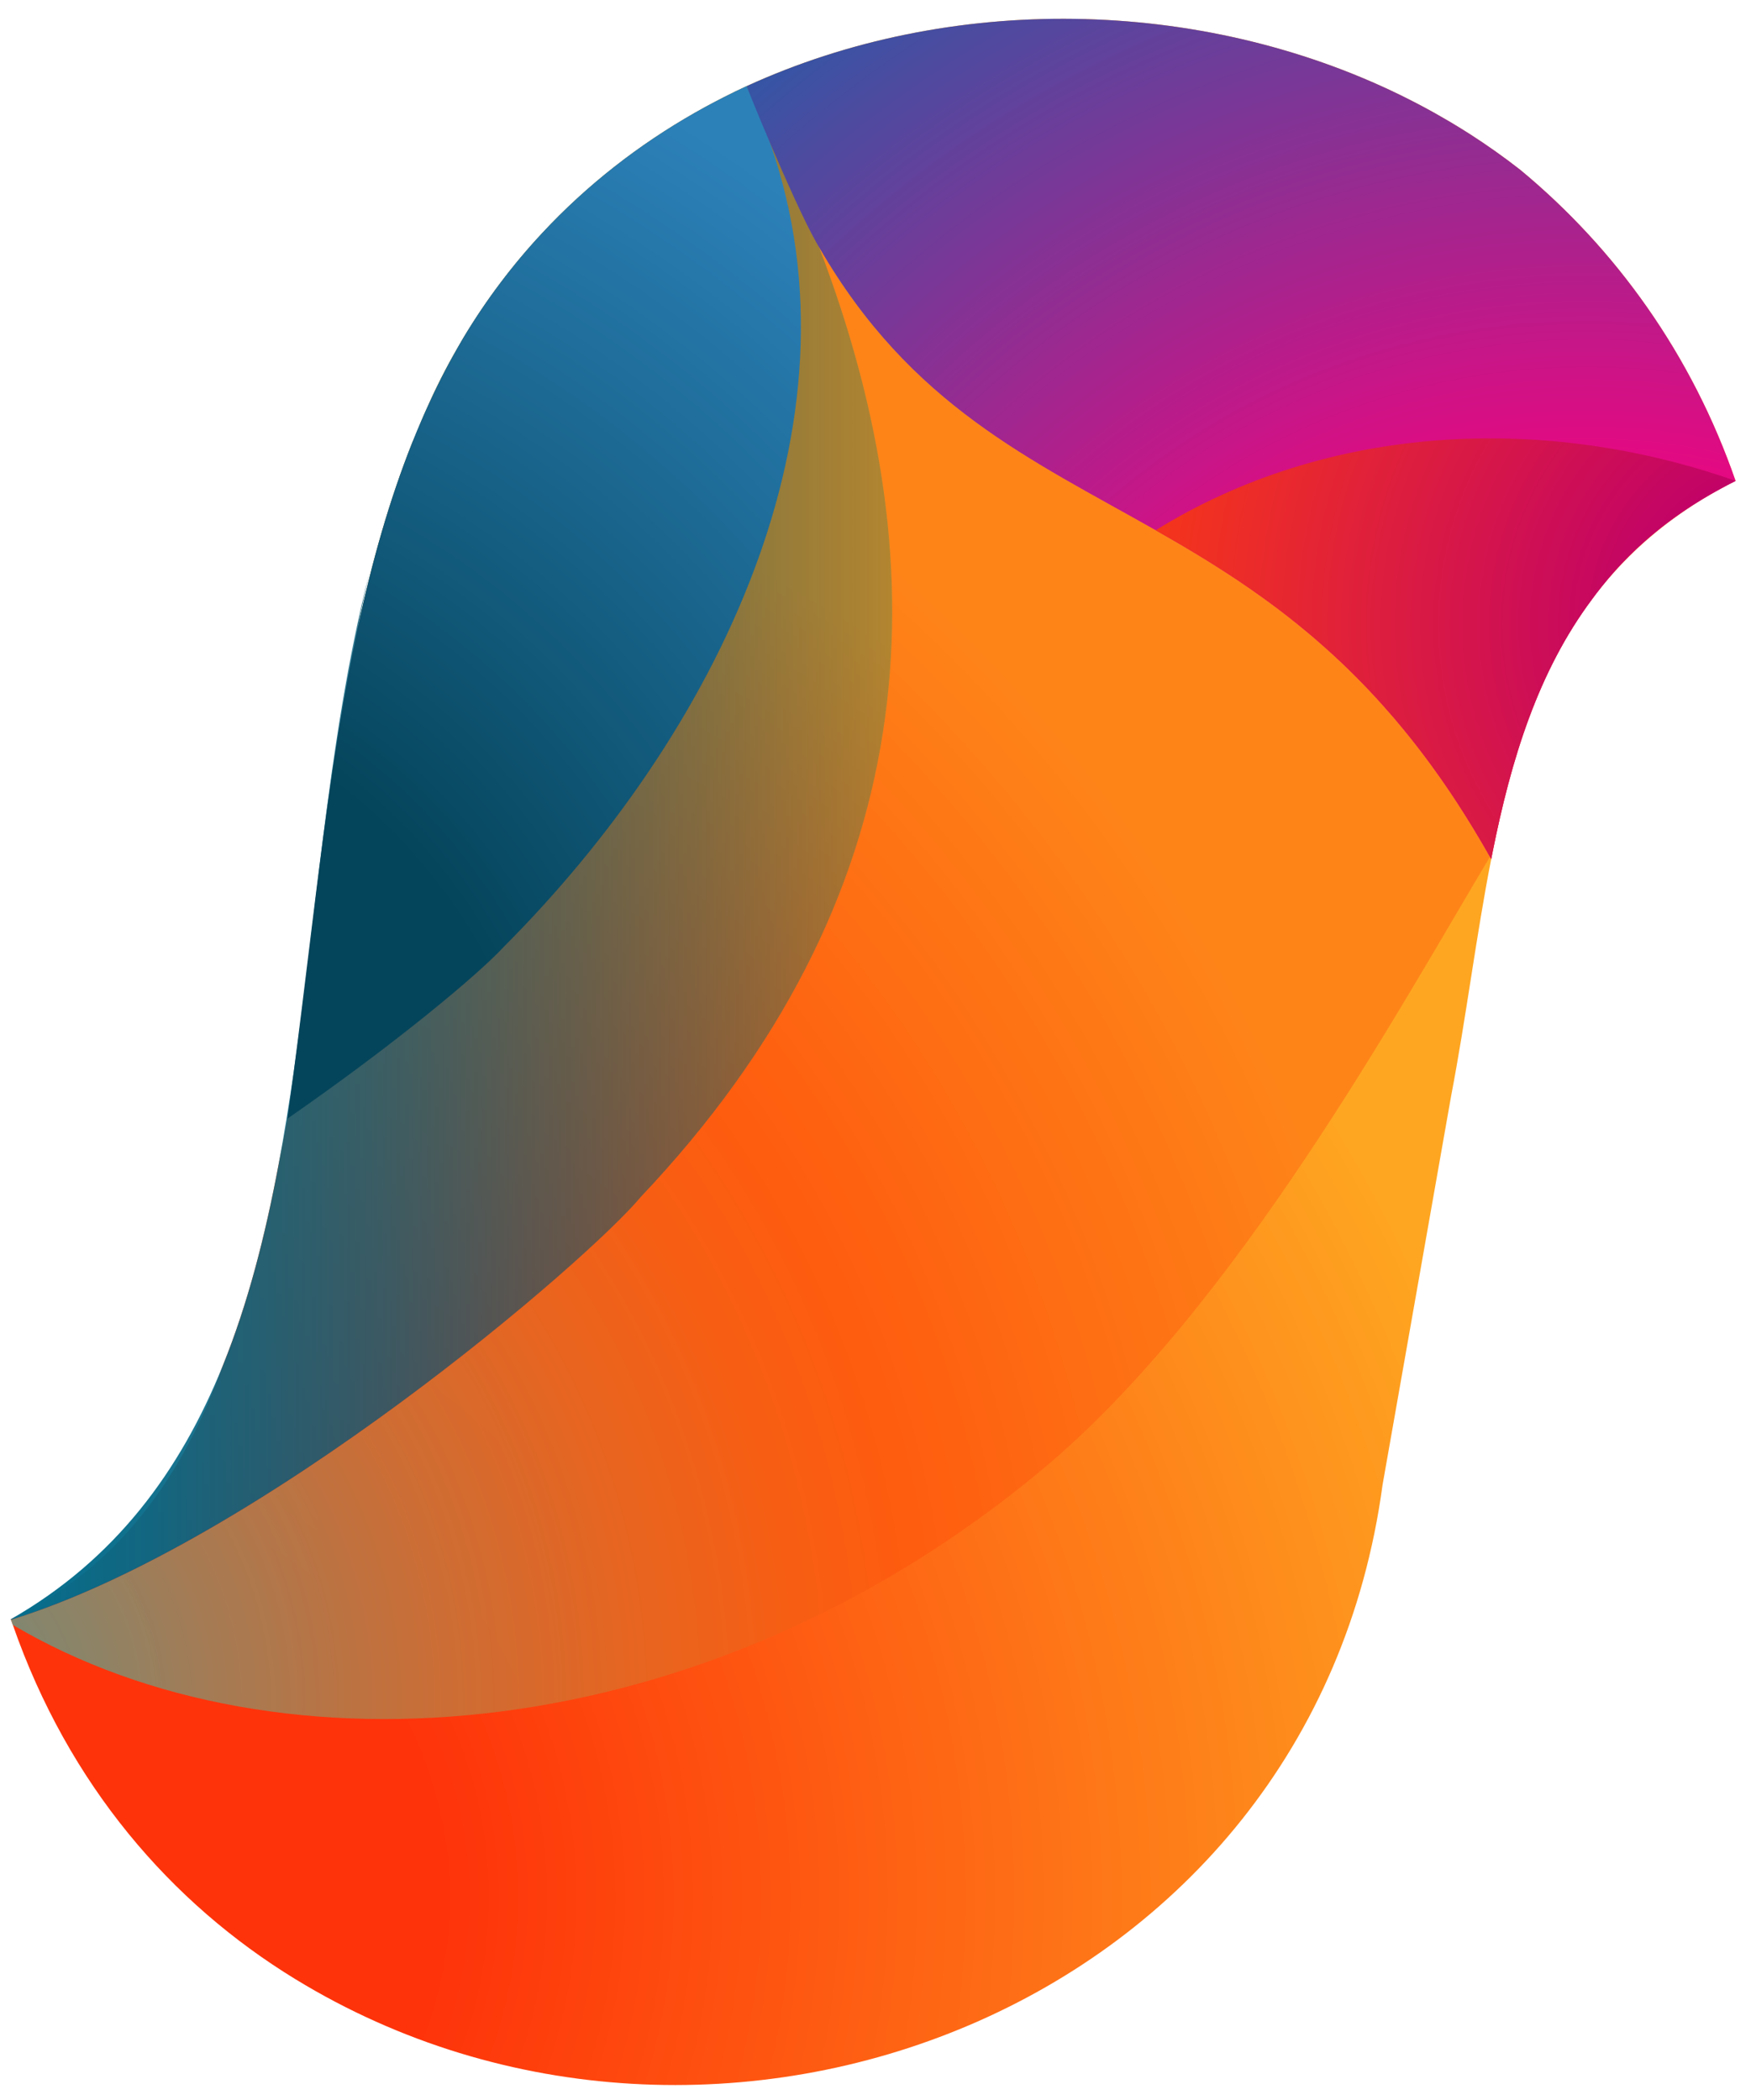 <?xml version="1.0" encoding="utf-8"?>
<svg xmlns:bx="https://boxy-svg.com" id="Layer_2" data-name="Layer 2" xmlns="http://www.w3.org/2000/svg" viewBox="0 -1.476 323.739 388.192" width="323.739px" height="388.192px"><defs><style>
    .cls-2 {
    fill: url(#radial-gradient-5);
    }

    .cls-3 {
    fill: url(#radial-gradient);
    }

    .cls-4 {
    fill: url(#radial-gradient-3);
    }

    .cls-5 {
    fill: url(#radial-gradient-2);
    }

    .cls-7 {
    fill: url(#radial-gradient-4);
    }

    .cls-8 {
    fill: url(#linear-gradient);
    }
</style><radialGradient id="radial-gradient" cx="10.27" cy="385.93" r="343.17" gradientUnits="userSpaceOnUse"><stop offset="0.23" stop-color="#fe330a"/><stop offset="0.9" stop-color="#fea621"/></radialGradient><radialGradient id="radial-gradient-2" cx="-20.85" cy="345.92" r="309.52" gradientUnits="userSpaceOnUse"><stop offset="0" stop-color="#589b91" stop-opacity=".9"/><stop offset="0.06" stop-color="#6e927f" stop-opacity=".91"/><stop offset="0.21" stop-color="#a17f57" stop-opacity=".94"/><stop offset="0.35" stop-color="#c96f38" stop-opacity=".97"/><stop offset="0.48" stop-color="#e66521" stop-opacity=".99"/><stop offset="0.59" stop-color="#f75e13" stop-opacity="1"/><stop offset="0.67" stop-color="#fe5c0f"/><stop offset="1" stop-color="#fe8418"/></radialGradient><linearGradient id="linear-gradient" x1="0" y1="171.35" x2="181.07" y2="171.35" gradientUnits="userSpaceOnUse"><stop offset="0" stop-color="#056e8d"/><stop offset="0.16" stop-color="#046987" stop-opacity=".94"/><stop offset="0.42" stop-color="#045c7a" stop-opacity=".78"/><stop offset="0.76" stop-color="#044764" stop-opacity=".51"/><stop offset="1" stop-color="#043753" stop-opacity=".3"/></linearGradient><radialGradient id="radial-gradient-3" cx="-1.29" cy="246.06" r="264.61" gradientUnits="userSpaceOnUse"><stop offset="0.42" stop-color="#05455b"/><stop offset="0.79" stop-color="#1e6c98"/><stop offset="1" stop-color="#2c81b9"/></radialGradient><radialGradient id="radial-gradient-4" cx="323.77" cy="212.29" r="320.01" gradientUnits="userSpaceOnUse"><stop offset="0.35" stop-color="#f0047f"/><stop offset="0.84" stop-color="#2e58a6"/></radialGradient><radialGradient id="radial-gradient-5" cx="366.71" cy="124.37" r="151.07" gradientUnits="userSpaceOnUse"><stop offset="0.21" stop-color="#c20367"/><stop offset="1" stop-color="#fe3e0d"/></radialGradient><bx:export><bx:file format="svg"/></bx:export></defs><g id="Layer_1-2" data-name="Layer 1" transform="matrix(1, 0, 0, 1, -8, -8)"><g transform="translate(10, 10) scale(0.9, 0.9)"><path class="cls-3" d="M354.32,94.92c-1.06.53-2.11,1.08-3.13,1.64-.51.28-1.02.56-1.52.85-.5.29-.99.59-1.49.88-.84.5-1.67,1.01-2.48,1.53-.13.09-.27.18-.41.27-7.15,4.66-13.03,10.01-17.94,15.92-.52.65-1.06,1.29-1.57,1.95-.32.41-.63.83-.94,1.26-11.11,14.87-16.63,32.88-20.46,52.05-.09.44-.18.88-.26,1.33h0c-3.11,15.86-5.13,32.45-8.24,48.69-4.79,27.15-9.65,54.67-14.08,79.84-14.58,108.03-137.36,154.09-223.33,101.56-25.61-15.65-46.61-39.95-58.06-72.78-.13-.35-.25-.7-.37-1.05-.01-.04-.03-.07-.04-.11,22.7-10.9,35.52-30.03,43.49-51.94.01-.03.02-.06.04-.1,5.16-12.75,8.73-26.7,11.47-41.34.64-3.12,1.25-6.27,1.82-9.44,3.61-19.95,5.99-40.67,8.48-60.42.01-.07.02-.13.02-.19.35-2.81.71-5.61,1.07-8.37.01-.06.02-.13.03-.2,1.44-11.07,2.99-21.73,4.87-31.69,0-.02,0-.03,0-.04,2.88-13.41,6.47-26.18,11.24-38.13,0-.02.02-.04.03-.06.03-.05.05-.09.07-.14.03-.06.06-.13.09-.19.05-.13.11-.25.17-.37.04-.1.08-.21.13-.31.02-.08.06-.16.09-.23.4-1.01.81-2.02,1.22-3.01.37-.88.76-1.75,1.15-2.61,1.89-4.3,3.99-8.42,6.28-12.36.39-.68.78-1.35,1.17-2.02,4.76-7.94,10.22-15.14,16.27-21.62,9.22-9.89,19.79-18.1,31.27-24.64,2.61-1.49,5.31-2.91,8.12-4.28.08-.05.17-.09.25-.13.03,0,.06-.03.09-.04.23-.12.65-.31,1.06-.5.03-.02.07-.04.11-.06.07-.03.14-.06.21-.09.07-.03.14-.06.2-.09.27-.13.51-.24.64-.31,41.76-19.13,93.02-18.33,134.33,1.85.82.41,1.64.81,2.45,1.23.61.31,1.23.63,1.84.96.4.21.79.42,1.19.64.47.25.93.51,1.4.77.47.27.93.53,1.4.8,1.38.78,2.75,1.59,4.1,2.43.65.4,1.3.81,1.94,1.22,3.53,2.27,6.95,4.69,10.25,7.27,19.66,16.25,35.26,37.95,44.26,63.92Z"/><path class="cls-5" d="M303.86,172.14c-18.38,30.66-52.12,92.61-91.95,125.83C142.71,355.69,55.07,362.21.41,329.91c-.13-.35-.25-.7-.37-1.05,51.2-15.81,118.63-73.91,129.37-86.85,57.96-61.23,62.39-127.65,36.68-195,18.75,32.44,43.43,43.47,69.1,58.05,2.94,1.67,5.89,3.38,8.84,5.18.59.36,1.18.72,1.77,1.08.57.36,1.15.72,1.73,1.09.83.52,1.65,1.05,2.48,1.59.66.43,1.32.86,1.98,1.3.98.66,1.97,1.34,2.97,2.03.49.34.98.69,1.47,1.04.3.21.61.43.91.65.53.38,1.07.77,1.6,1.17.14.1.28.2.42.31.27.2.54.4.82.61.45.34.91.69,1.37,1.05.37.28.73.56,1.09.85,1.09.85,2.19,1.74,3.28,2.65.73.6,1.46,1.22,2.19,1.85.23.2.47.4.7.61,2.08,1.81,4.17,3.73,6.24,5.76.57.57,1.15,1.14,1.73,1.73.36.36.72.73,1.08,1.1,1.7,1.76,3.4,3.6,5.08,5.53.41.47.82.94,1.23,1.41.52.61,1.04,1.23,1.56,1.86.71.86,1.42,1.73,2.13,2.63.91,1.15,1.82,2.32,2.72,3.53.35.47.7.93,1.05,1.41.34.47.69.95,1.03,1.43.35.48.69.97,1.04,1.46.34.49.69.99,1.03,1.49.29.42.58.84.87,1.27,2.14,3.18,4.26,6.54,6.35,10.1.31.51.61,1.03.91,1.56.33.58.67,1.16,1,1.75Z"/><path class="cls-8" d="M129.41,242.01C118.67,254.95,51.24,313.05.04,328.86c-.01-.04-.03-.07-.04-.11,21.5-12.32,34.77-30.43,43.49-51.94.01-.03.02-.06.04-.1,5.16-12.75,8.73-26.7,11.47-41.34,1.17-6.23,2.18-12.59,3.12-19.04.01-.06.01-.11.02-.16,2.22-15.49,3.93-31.5,5.95-47.49.01-.06.01-.12.02-.18,2.35-18.63,5.11-37.22,9.6-54.94-.87,3.69-1.67,7.52-2.41,11.46,2.88-13.41,6.47-26.18,11.24-38.13,0-.02.02-.04.03-.06.57-1.43,1.16-2.84,1.77-4.25.37-.88.76-1.75,1.15-2.61,1.89-4.3,3.99-8.42,6.28-12.36.39-.68.78-1.35,1.17-2.02,4.76-7.94,10.22-15.14,16.27-21.62,9.22-9.89,19.79-18.1,31.27-24.64,2.61-1.49,5.31-2.91,8.12-4.28.08-.05.17-.09.25-.13.03,0,.06-.03.09-.04.23-.12.65-.31,1.06-.5.03-.02.07-.04.11-.06.07-.03.14-.06.21-.09.07-.03.14-.06.2-.09.27-.13.51-.24.64-.31.01.02.01.04.03.07.02.04.04.08.06.12.53,1.07,1.04,2.09,1.57,3.15,5.03,9.95,9.47,19.9,13.26,29.83,0,0,0,.01.01.01,25.71,67.35,21.28,133.77-36.68,195Z"/><path class="cls-4" d="M101.08,190.83c-5.22,5.59-21.99,19.66-44.26,35.1.45-3.21.88-6.41,1.3-9.6.01-.06.01-.11.02-.16,2.12-16.2,3.92-32.1,5.95-47.49.01-.06.01-.12.02-.18,1.99-15.03,4.21-29.58,7.18-43.44,0-.02,0-.03,0-.04,2.88-13.41,6.47-26.18,11.24-38.13,0-.02.02-.04.03-.06.57-1.43,1.16-2.84,1.77-4.25.37-.88.76-1.75,1.15-2.61,1.92-4.24,4-8.36,6.28-12.36.39-.68.78-1.35,1.17-2.02,4.76-7.94,10.22-15.14,16.27-21.62,9.22-9.89,19.79-18.1,31.27-24.64,2.61-1.49,5.31-2.91,8.12-4.28.08-.05.17-.09.25-.13.03,0,.06-.03.09-.04.23-.12.65-.31,1.06-.5.11-.05.22-.1.32-.15.07-.03.14-.06.2-.09.27-.13.51-.24.64-.31.01.02.01.04.03.07.02.04.04.08.06.12,1.85,3.87,3.45,7.77,4.81,11.69.01.03.02.05.03.07,20.09,57.85-11.08,121.1-55.01,165.05Z"/><path class="cls-7" d="M354.32,94.92c-1.06.53-2.11,1.08-3.13,1.64-.51.28-1.02.56-1.52.85-.15.08-.29.16-.44.24-.54.31-1.08.63-1.61.95-.1.05-.19.11-.29.18-.62.38-1.24.76-1.85,1.15-.3.19-.6.39-.9.59-.3.19-.6.39-.9.6-.59.4-1.17.81-1.74,1.22-.53.37-1.05.75-1.56,1.14-.76.57-1.5,1.15-2.23,1.75-.47.37-.93.75-1.38,1.14-.45.39-.9.78-1.34,1.17-.51.45-1.01.91-1.51,1.38-.49.47-.98.94-1.46,1.42-1.97,1.95-3.81,4.01-5.54,6.17-.39.48-.77.96-1.14,1.45-.32.41-.63.83-.94,1.26-11.11,14.87-16.63,32.88-20.46,52.05-.09.44-.18.88-.26,1.33-.09-.16-.17-.31-.26-.46-.33-.59-.66-1.17-1-1.75-.3-.52-.6-1.04-.91-1.56-2.09-3.56-4.21-6.92-6.35-10.1-.29-.43-.58-.85-.87-1.27-.34-.5-.68-1-1.03-1.49-.35-.49-.69-.98-1.04-1.46-.34-.48-.68-.96-1.03-1.43-.35-.47-.7-.94-1.05-1.41-.9-1.21-1.81-2.38-2.72-3.53-.71-.9-1.42-1.77-2.13-2.63-.52-.63-1.04-1.25-1.56-1.86-.41-.48-.82-.95-1.23-1.41-1.68-1.93-3.38-3.77-5.08-5.53-.36-.37-.72-.74-1.08-1.1-.29-.3-.58-.58-.87-.87-.29-.3-.57-.58-.86-.86-2.07-2.03-4.16-3.95-6.24-5.76-.23-.21-.47-.41-.7-.61-.73-.64-1.46-1.25-2.19-1.85-1.09-.91-2.19-1.8-3.28-2.65-.36-.29-.72-.57-1.09-.85-.46-.36-.92-.71-1.37-1.05-.27-.21-.55-.41-.82-.61-.14-.11-.28-.21-.42-.31-.53-.4-1.06-.79-1.6-1.17-.3-.22-.61-.44-.91-.65-.49-.35-.98-.7-1.47-1.04-1-.69-1.99-1.37-2.97-2.03-.66-.44-1.32-.87-1.98-1.3-.83-.54-1.65-1.07-2.48-1.59-.58-.37-1.16-.73-1.73-1.09-.59-.36-1.18-.72-1.77-1.08-2.95-1.8-5.9-3.51-8.84-5.18-25.67-14.58-50.35-25.61-69.1-58.05-.01,0-.01-.01-.01-.01-.21-.35-.41-.7-.61-1.06,0-.01-.01-.01-.01-.02h0c-2.47-4.37-6.29-12.94-9.37-20.14-.01-.02-.02-.05-.03-.07-2.55-5.97-4.57-10.99-4.87-11.81-.02-.03-.02-.05-.03-.07,41.76-19.13,93.02-18.33,134.33,1.85.82.41,1.64.81,2.45,1.23.61.31,1.23.63,1.84.96.4.21.79.42,1.19.64.47.25.93.51,1.4.77.47.27.93.53,1.4.8,1.38.78,2.75,1.59,4.1,2.43.65.4,1.3.81,1.94,1.22,3.53,2.27,6.95,4.69,10.25,7.27,19.66,16.25,35.26,37.95,44.26,63.92Z"/><path class="cls-2" d="M354.32,94.92c-1.06.53-2.11,1.08-3.13,1.64-.66.35-1.32.72-1.96,1.09-.54.31-1.08.63-1.61.95-.1.05-.19.11-.29.18-.63.37-1.24.76-1.85,1.15-.3.19-.6.39-.9.59-.3.19-.6.39-.9.6-.59.4-1.17.8-1.74,1.22-.53.37-1.05.75-1.56,1.14-.76.57-1.5,1.15-2.23,1.75-.47.37-.93.75-1.38,1.14-.45.39-.9.78-1.34,1.17-.51.45-1.01.91-1.51,1.38-.49.47-.98.94-1.46,1.42-1.97,1.95-3.81,4.01-5.54,6.17-.39.48-.77.96-1.14,1.45-.32.41-.63.83-.94,1.26-11.11,14.87-16.63,32.88-20.46,52.05-.09.44-.18.88-.26,1.33-.09-.16-.17-.31-.26-.46-.33-.59-.66-1.17-1-1.75-.3-.52-.6-1.04-.91-1.56-2.09-3.56-4.21-6.92-6.35-10.1-.29-.43-.58-.85-.87-1.27-.34-.5-.68-1-1.03-1.49-.35-.49-.69-.98-1.04-1.46-.34-.48-.68-.96-1.03-1.43-.35-.47-.7-.94-1.05-1.41-.9-1.21-1.81-2.38-2.72-3.53-.71-.9-1.42-1.77-2.13-2.63-.52-.63-1.04-1.25-1.56-1.86-.41-.48-.82-.95-1.23-1.41-1.68-1.93-3.38-3.77-5.08-5.53-.36-.37-.72-.74-1.08-1.1-.58-.59-1.15-1.16-1.73-1.73-2.07-2.03-4.16-3.95-6.24-5.76-.24-.22-.47-.42-.7-.61-.73-.64-1.46-1.25-2.19-1.85-1.09-.91-2.19-1.8-3.28-2.65-.36-.29-.73-.58-1.09-.85-.46-.36-.92-.71-1.37-1.05-.27-.21-.55-.41-.82-.61-.14-.11-.28-.21-.42-.31-.53-.4-1.06-.79-1.6-1.17-.3-.22-.61-.44-.91-.65-.49-.36-.98-.7-1.47-1.04-1-.69-1.99-1.37-2.97-2.03-.66-.44-1.32-.88-1.98-1.3-.83-.54-1.65-1.07-2.48-1.59-.58-.37-1.16-.73-1.73-1.09-.59-.36-1.18-.72-1.77-1.08-2.95-1.8-5.9-3.51-8.84-5.18,35.28-21.86,79.72-24.02,119.13-10.14Z"/></g></g></svg>